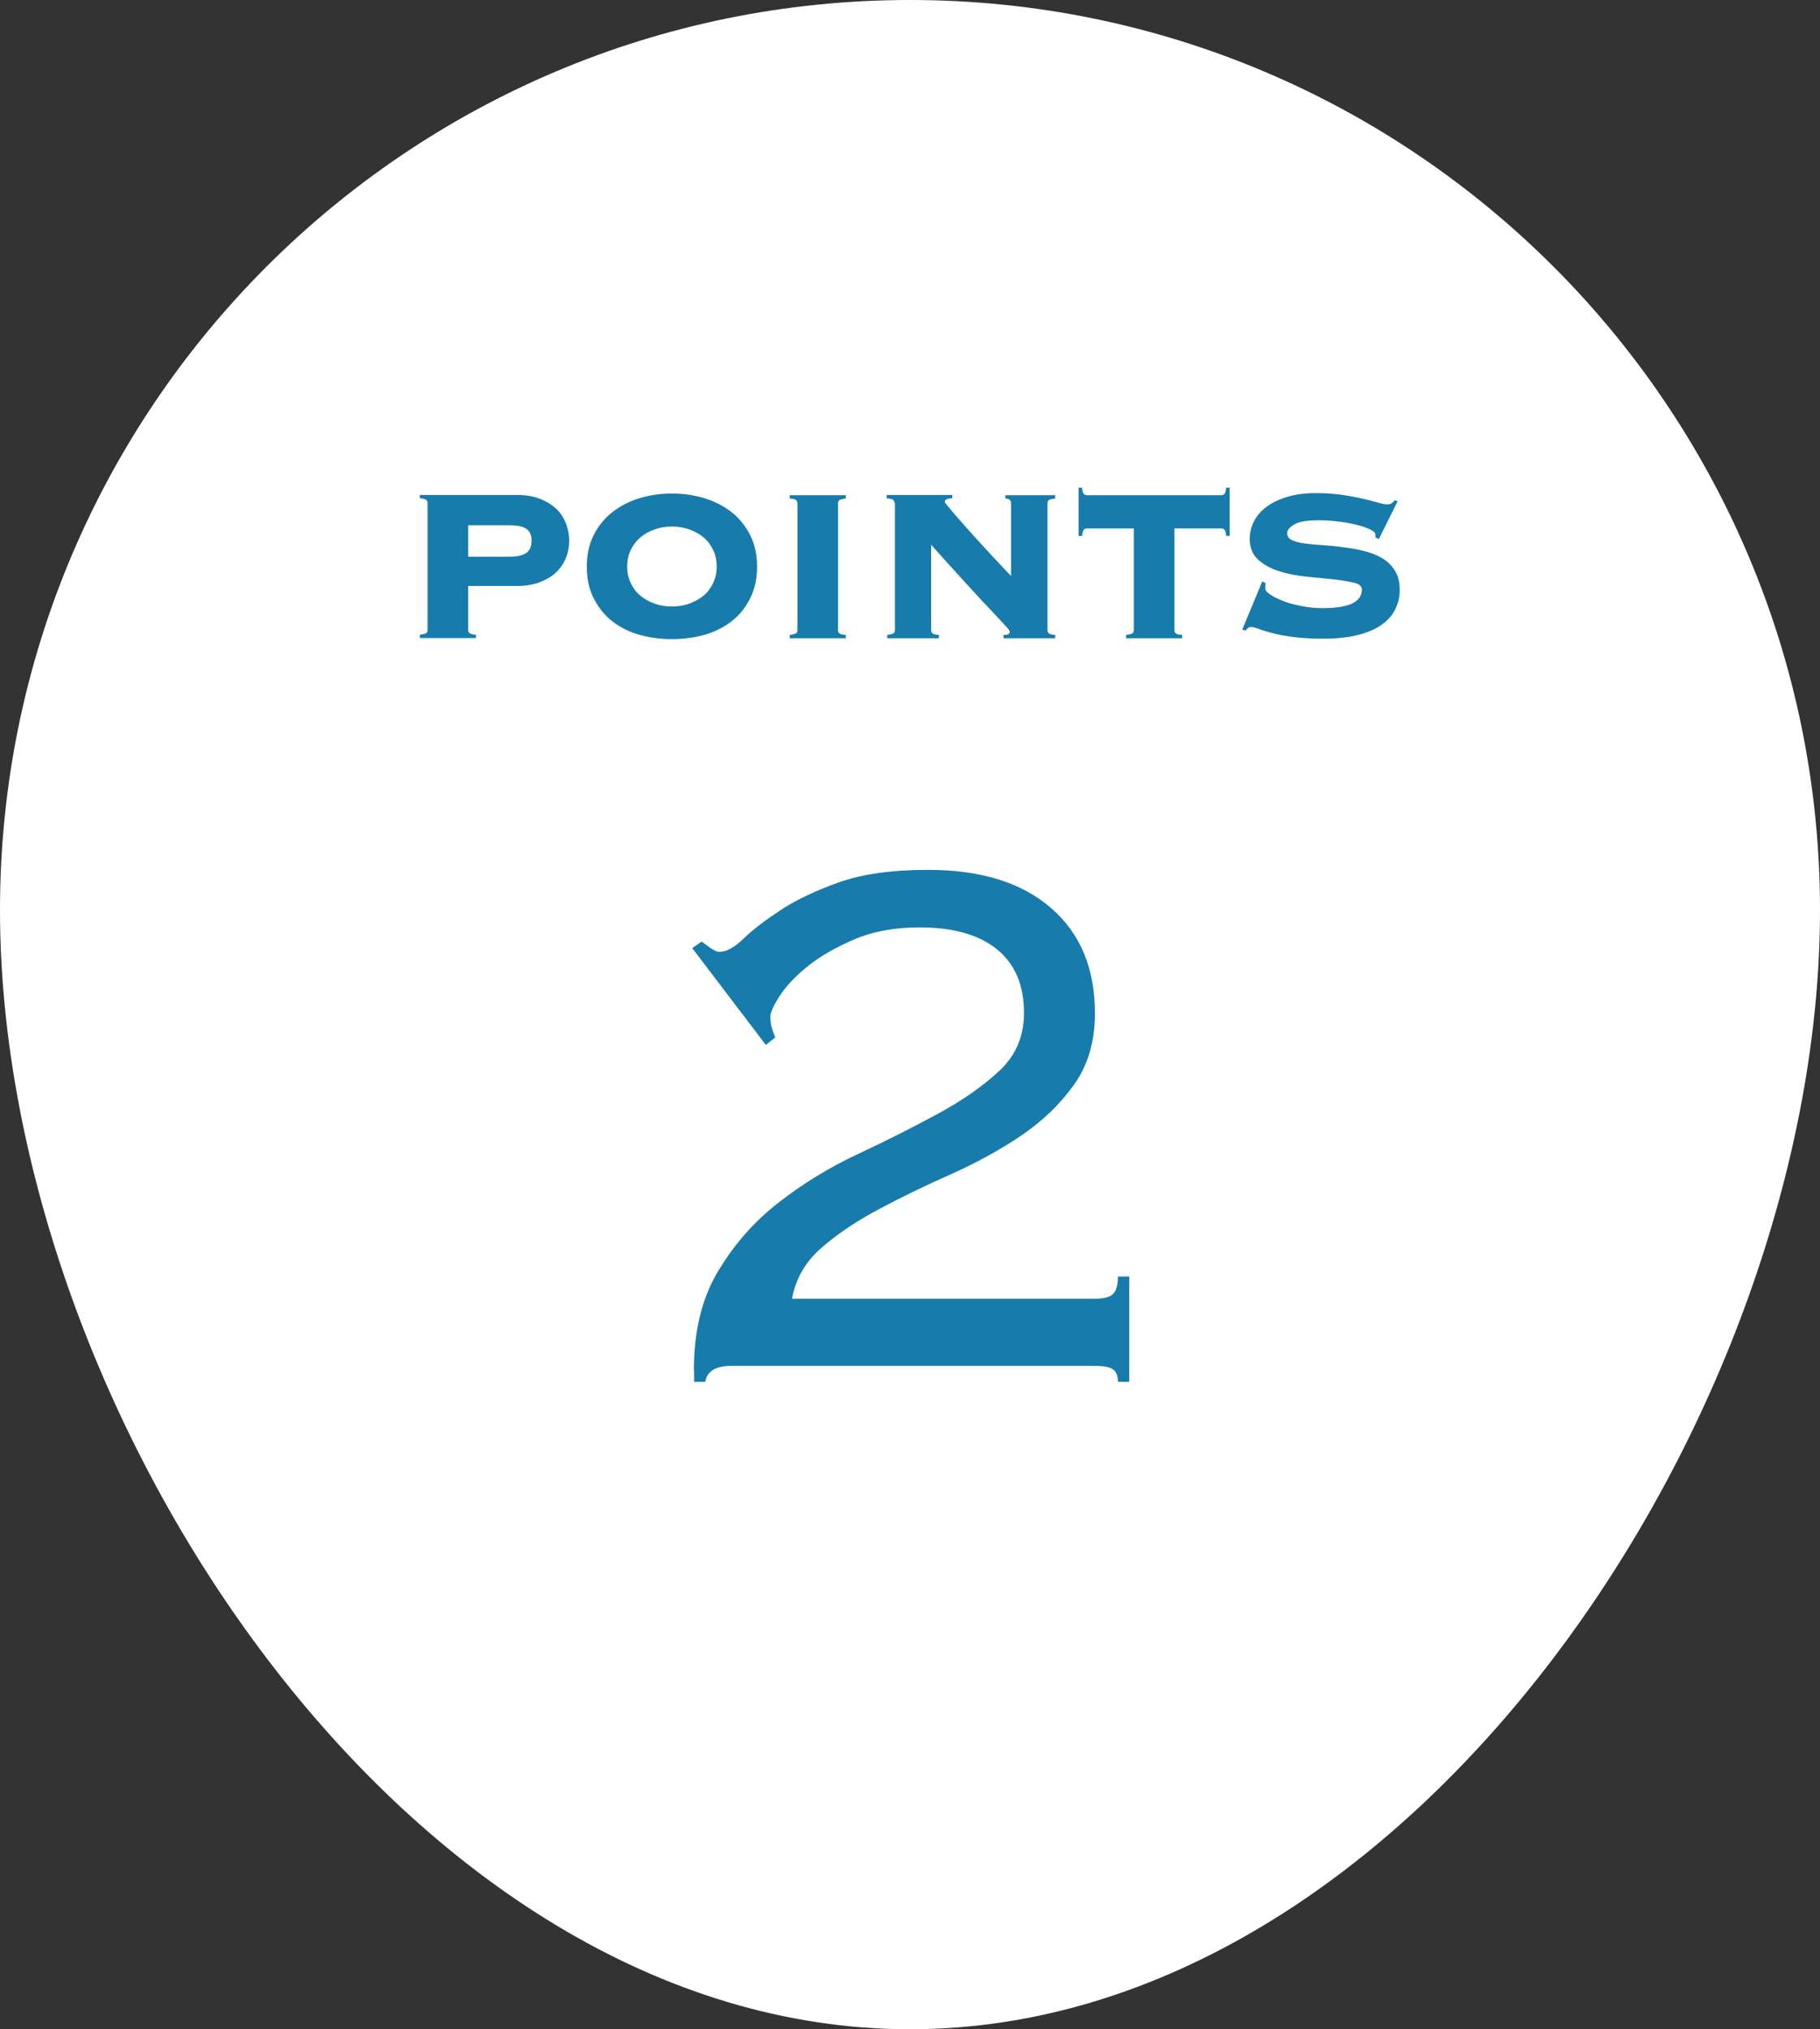 <?xml version="1.0" encoding="UTF-8"?>
<svg id="_レイヤー_2" data-name="レイヤー_2" xmlns="http://www.w3.org/2000/svg" width="87" height="97" viewBox="0 0 87 97">
  <rect x="0" y="0" width="87" height="97" fill="#333333" stroke="none"/>
  <defs>
    <style>
      .cls-1 {
        fill: #177bac;
      }

      .cls-2 {
        fill: #fff;
      }
    </style>
  </defs>
  <g id="text">
    <g>
      <path class="cls-2" d="M87,43.5c0,24.02-19.48,53.5-43.5,53.5S0,67.52,0,43.5,19.48,0,43.5,0s43.5,19.48,43.5,43.5Z"/>
      <g>
        <path class="cls-1" d="M22.38,30.11c0,.06.02.11.06.15s.14.07.31.08v.16h-2.68v-.16c.17-.02.27-.05.31-.08s.06-.09.06-.15v-6.06c0-.06-.02-.11-.06-.15-.04-.04-.14-.07-.31-.08v-.16h4.65c.41,0,.77.06,1.08.18.31.12.57.28.78.47.21.2.36.43.47.7.1.26.16.54.16.83s-.05.56-.16.83c-.1.26-.26.49-.47.69-.21.2-.47.35-.78.47-.31.12-.67.18-1.08.18h-2.34v2.12ZM24.36,26.61c.36,0,.63-.06.8-.18.17-.12.25-.32.25-.6,0-.25-.08-.43-.25-.55s-.44-.17-.8-.17h-1.98v1.5h1.98Z"/>
        <path class="cls-1" d="M32.12,23.59c.55,0,1.08.08,1.57.23.49.15.92.38,1.29.67.37.29.66.66.88,1.09s.33.94.33,1.51-.11,1.07-.33,1.51-.51.8-.88,1.09c-.37.29-.8.51-1.29.65-.49.14-1.01.21-1.57.21s-1.08-.07-1.57-.21c-.49-.14-.92-.36-1.29-.65-.37-.29-.66-.66-.88-1.09s-.33-.94-.33-1.51.11-1.07.33-1.51.51-.8.88-1.09c.37-.29.8-.52,1.29-.67.49-.15,1.01-.23,1.57-.23ZM32.12,25.17c-.29,0-.56.04-.81.13-.26.09-.48.21-.68.37-.19.16-.35.36-.47.6-.12.24-.18.51-.18.81s.06.57.18.81c.12.24.27.44.47.6.2.16.42.28.68.37.25.09.53.13.81.13s.56-.04.81-.13c.25-.09.48-.21.68-.37.2-.16.35-.36.47-.6.12-.24.18-.51.18-.81s-.06-.57-.18-.81c-.12-.24-.27-.44-.47-.6-.2-.16-.42-.28-.68-.37-.26-.09-.53-.13-.81-.13Z"/>
        <path class="cls-1" d="M37.75,30.35c.16-.02.27-.05.31-.08.04-.04.06-.09.06-.15v-6.06c0-.06-.02-.11-.06-.15-.04-.04-.14-.07-.31-.08v-.16h2.68v.16c-.17.02-.27.05-.31.08-.04.04-.06.09-.06.15v6.06c0,.06.02.11.06.15s.14.07.31.08v.16h-2.68v-.16Z"/>
        <path class="cls-1" d="M42.76,24.05c0-.06-.02-.11-.06-.15-.04-.04-.14-.07-.31-.08v-.16h3.13v.16c-.15,0-.24.03-.29.06-.05.03-.07.07-.07.11,0,.02.06.1.17.23.11.14.26.31.44.52.18.21.39.44.62.7.23.26.46.51.7.77s.46.5.68.73c.22.23.4.43.56.59v-3.47c0-.15-.09-.23-.27-.23v-.16h2.38v.16c-.17.02-.27.05-.31.08-.04.04-.06.09-.06.15v6.06c0,.06.02.11.06.15s.14.07.31.08v.16h-2.47v-.16c.12,0,.2-.01.24-.04.04-.03.06-.06.06-.1,0-.03-.01-.06-.04-.1s-.08-.11-.17-.2-.21-.23-.38-.41c-.17-.18-.39-.42-.67-.71-.28-.3-.62-.67-1.03-1.12-.41-.45-.9-.99-1.47-1.63v4.08c0,.06.02.11.06.15s.14.07.31.08v.16h-2.47v-.16c.17-.02.27-.05.31-.08s.06-.09.06-.15v-6.06Z"/>
        <path class="cls-1" d="M53.83,30.35c.17-.02.27-.05.31-.08s.06-.09.06-.15v-4.86h-2.24c-.07,0-.12.02-.16.07-.03.05-.06.15-.08.29h-.16v-2.31h.16c.02.15.04.24.08.29.04.05.09.07.16.07h6.42c.07,0,.12-.02.16-.07.03-.05.06-.15.08-.29h.16v2.31h-.16c-.02-.15-.04-.24-.08-.29-.04-.05-.09-.07-.16-.07h-2.24v4.86c0,.06.02.11.06.15.04.04.14.07.31.08v.16h-2.68v-.16Z"/>
        <path class="cls-1" d="M60.51,27.86c-.02.05-.03.14-.03.27,0,.09.08.18.24.29.16.11.37.21.62.31.25.1.55.18.88.24.33.07.66.1,1,.1.65,0,1.13-.08,1.43-.23.3-.15.45-.37.45-.66,0-.16-.13-.27-.4-.33-.26-.06-.6-.12-.99-.16s-.83-.08-1.29-.13-.89-.13-1.29-.26-.73-.31-.99-.55c-.26-.24-.4-.57-.4-.98,0-.33.08-.63.23-.9.15-.27.36-.5.64-.69.27-.19.6-.34,1-.45.39-.11.82-.16,1.3-.16.44,0,.85.03,1.23.08.38.06.72.12,1.01.19.29.07.54.13.74.19.2.06.34.08.43.08s.16-.02.21-.06.1-.08.14-.14l.14.05-.9,1.81-.16-.08v-.14c0-.08-.08-.16-.25-.24-.17-.08-.38-.16-.64-.22-.26-.07-.55-.12-.87-.16-.32-.04-.63-.06-.94-.06-.56,0-.96.06-1.18.2-.23.13-.34.27-.34.42s.08.26.23.33c.16.07.36.13.61.16.25.03.54.06.86.08.32.02.65.05.99.1.34.04.67.1.99.18.32.08.61.19.86.34.25.15.46.35.61.6.16.25.23.56.23.93,0,.29-.06.57-.18.84-.12.28-.32.53-.6.75-.28.22-.66.4-1.13.53-.47.13-1.06.2-1.76.2-.55,0-1.02-.03-1.41-.08s-.73-.11-1.01-.19c-.28-.07-.5-.14-.66-.2-.16-.06-.28-.09-.36-.09-.05,0-.1.02-.14.05-.04.03-.08.07-.12.12l-.16-.04.96-2.31.13.07Z"/>
      </g>
      <path class="cls-1" d="M33.17,65.5c0-1.87.38-3.45,1.16-4.74.77-1.29,1.74-2.39,2.92-3.3,1.17-.91,2.44-1.68,3.81-2.32,1.37-.64,2.63-1.28,3.81-1.92,1.17-.64,2.14-1.32,2.92-2.05.77-.73,1.16-1.64,1.16-2.74,0-1.34-.43-2.35-1.29-3.05-.86-.7-2.09-1.05-3.7-1.05-1.19,0-2.23.19-3.14.58-.9.39-1.65.82-2.25,1.31s-1.04.97-1.34,1.45c-.3.48-.43.8-.4.98,0,.18.02.34.07.49.04.15.1.3.16.45l-.45.36-3.52-4.63.45-.31c.09.06.22.16.4.29.18.13.33.2.45.2.33,0,.71-.21,1.14-.62.43-.42,1.02-.87,1.76-1.36.74-.49,1.68-.94,2.8-1.34s2.55-.6,4.28-.6c2.52,0,4.48.61,5.88,1.83,1.4,1.22,2.09,2.89,2.09,5.03,0,1.34-.33,2.47-1,3.41s-1.51,1.74-2.52,2.43c-1.01.68-2.12,1.29-3.32,1.83-1.2.53-2.34,1.08-3.41,1.65-1.07.56-2,1.18-2.78,1.85-.79.67-1.27,1.49-1.45,2.47h14.47c.45,0,.74-.08.89-.24.15-.16.22-.44.22-.82h.54v5.03h-.54c0-.27-.07-.46-.22-.58-.15-.12-.45-.18-.89-.18h-17.37c-.74,0-1.16.25-1.25.76h-.53v-.53Z"/>
    </g>
  </g>
</svg>